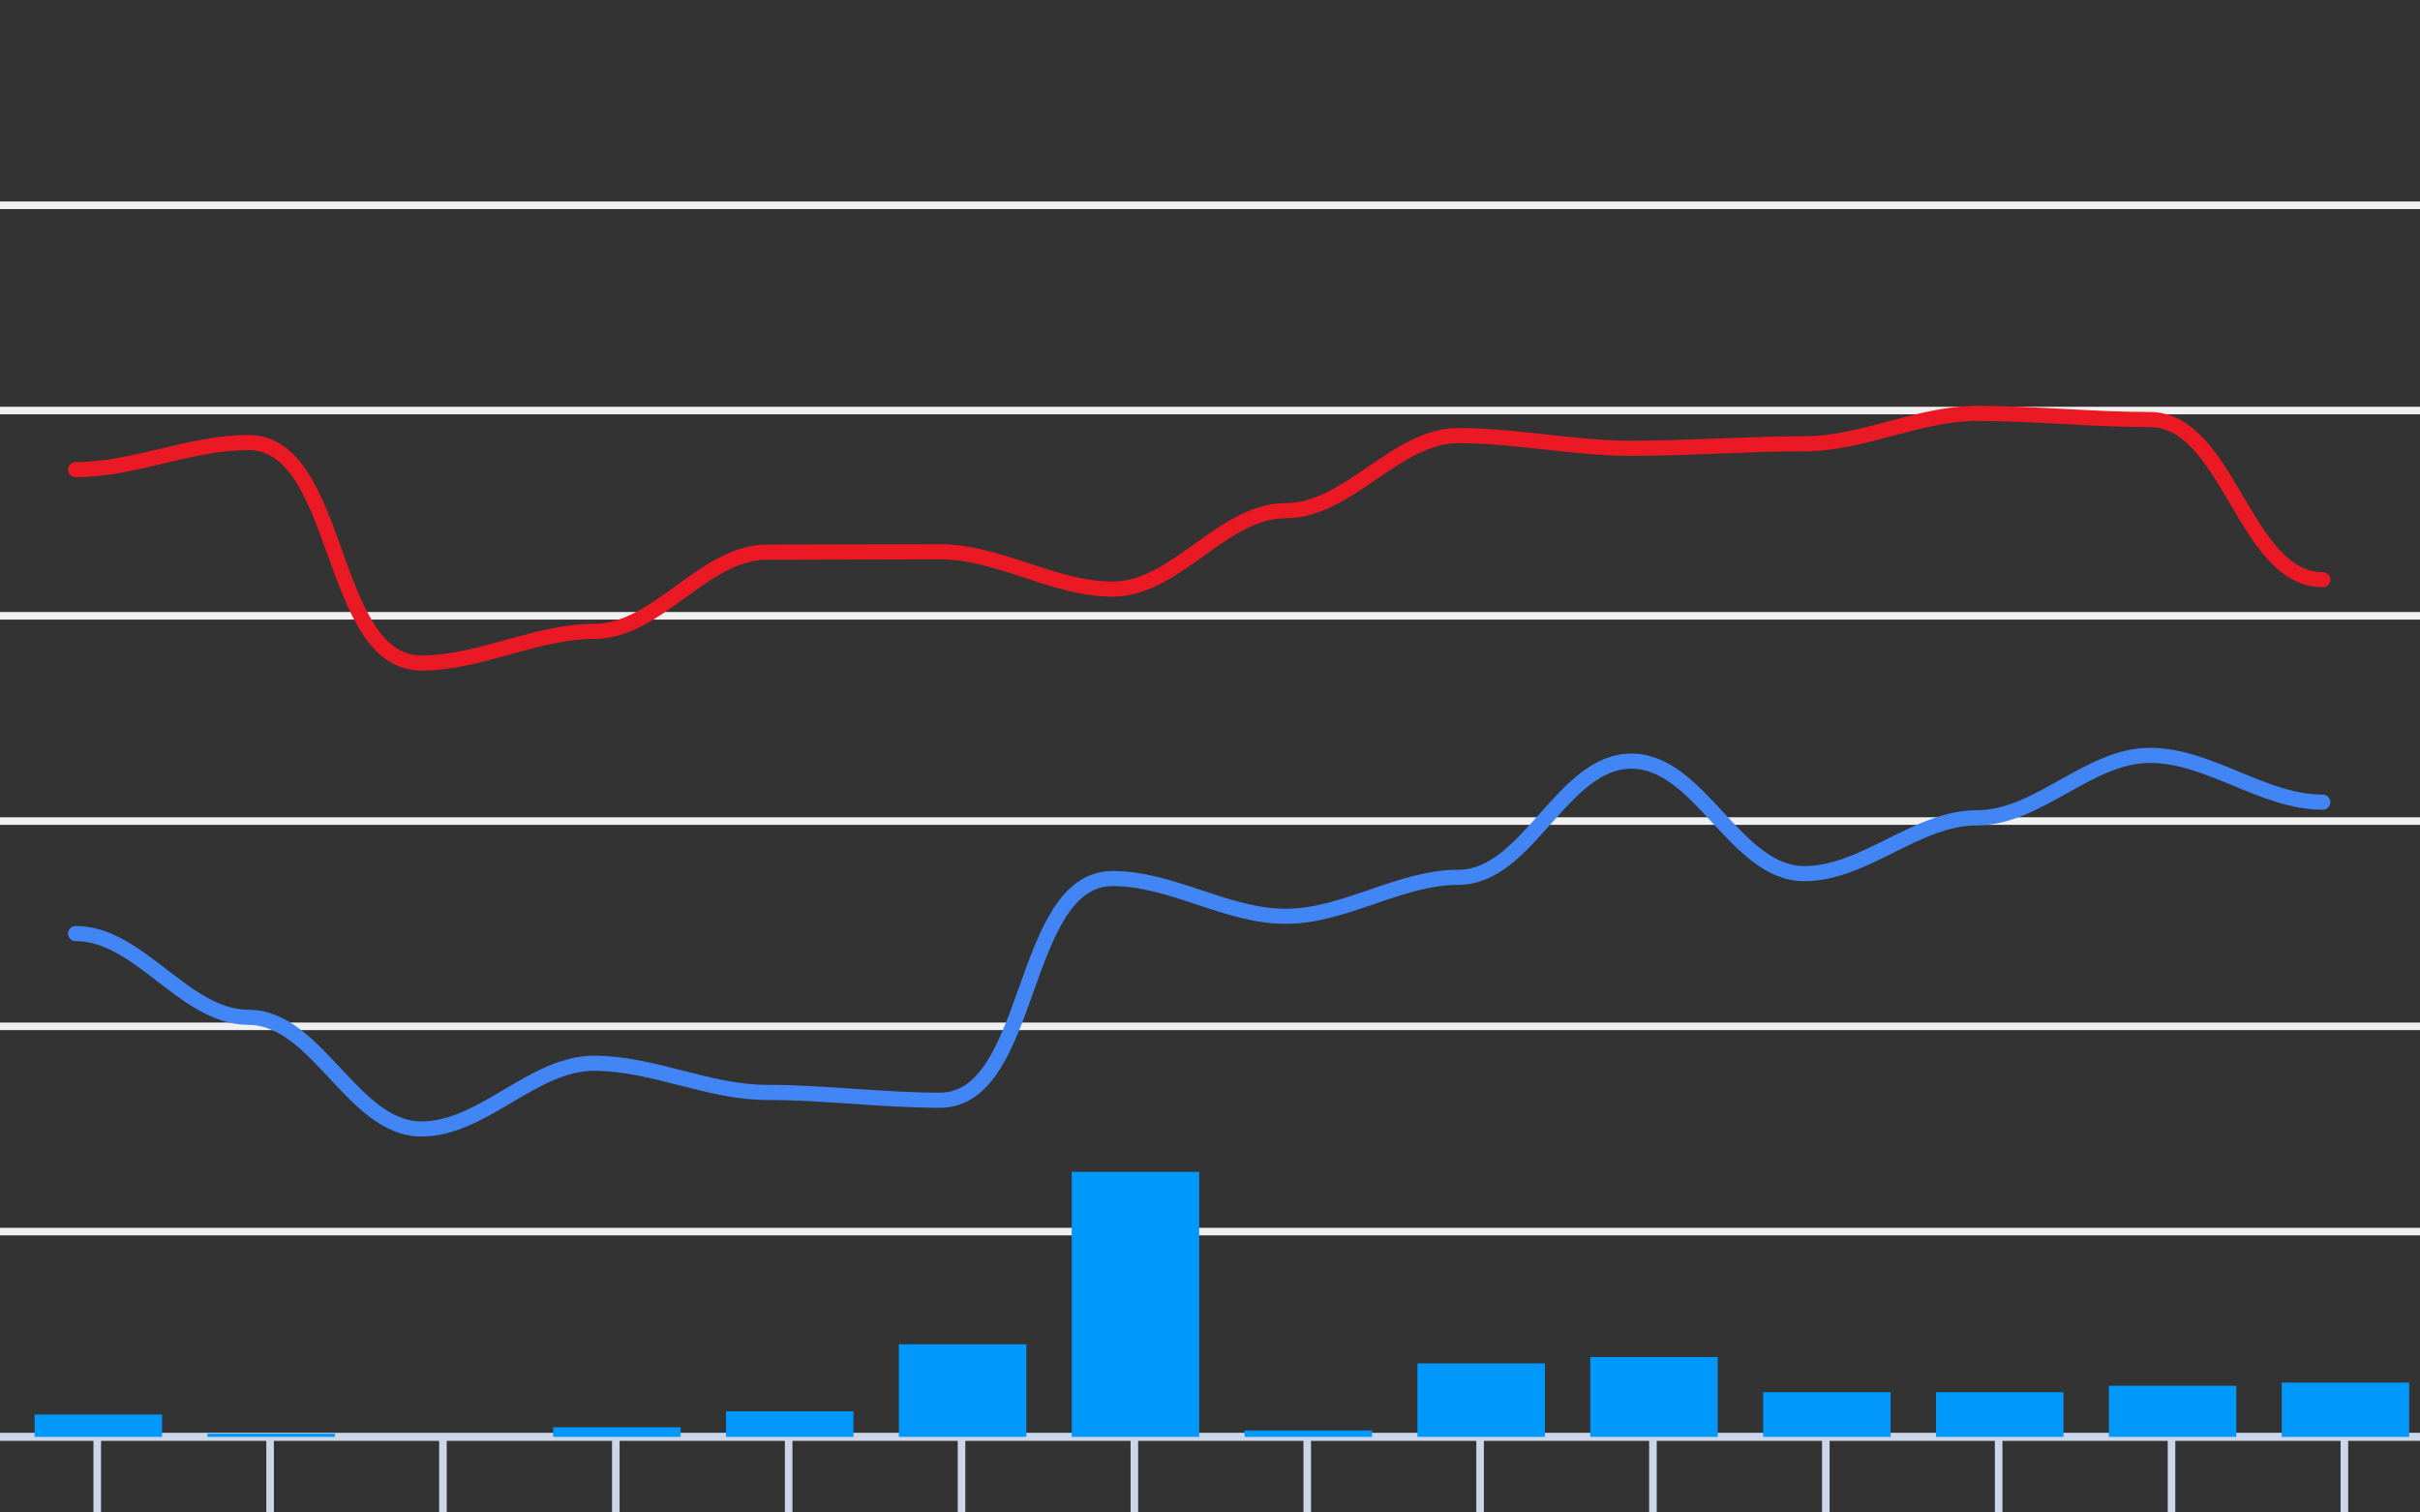 <svg version="1.1" width="320" height="200" viewbox="0 0 320 200" preserveAspectRatio="xMinYMin meet" xmlns="http://www.w3.org/2000/svg"><rect width="100%" height="100%" fill="#333333" stroke="none"/><path stroke="#F0F0F0" fill="none" stroke-width="1" d="M0 27.143 L320 27.143"></path><path stroke="#F0F0F0" fill="none" stroke-width="1" d="M0 54.286 L320 54.286"></path><path stroke="#F0F0F0" fill="none" stroke-width="1" d="M0 81.429 L320 81.429"></path><path stroke="#F0F0F0" fill="none" stroke-width="1" d="M0 108.571 L320 108.571"></path><path stroke="#F0F0F0" fill="none" stroke-width="1" d="M0 135.714 L320 135.714"></path><path stroke="#F0F0F0" fill="none" stroke-width="1" d="M0 162.857 L320 162.857"></path><path stroke="#F0F0F0" fill="none" stroke-width="1" d="M0 190 L320 190"></path><path fill="none" stroke="#ccd6eb" stroke-width="1" d="M0 190 L 320 190"></path><path fill="none" stroke="#ccd6eb" stroke-width="1" d="M12.857 190 L12.857 200"></path><path fill="none" stroke="#ccd6eb" stroke-width="1" d="M35.714 190 L35.714 200"></path><path fill="none" stroke="#ccd6eb" stroke-width="1" d="M58.571 190 L58.571 200"></path><path fill="none" stroke="#ccd6eb" stroke-width="1" d="M81.429 190 L81.429 200"></path><path fill="none" stroke="#ccd6eb" stroke-width="1" d="M104.286 190 L104.286 200"></path><path fill="none" stroke="#ccd6eb" stroke-width="1" d="M127.143 190 L127.143 200"></path><path fill="none" stroke="#ccd6eb" stroke-width="1" d="M150 190 L150 200"></path><path fill="none" stroke="#ccd6eb" stroke-width="1" d="M172.857 190 L172.857 200"></path><path fill="none" stroke="#ccd6eb" stroke-width="1" d="M195.714 190 L195.714 200"></path><path fill="none" stroke="#ccd6eb" stroke-width="1" d="M218.571 190 L218.571 200"></path><path fill="none" stroke="#ccd6eb" stroke-width="1" d="M241.429 190 L241.429 200"></path><path fill="none" stroke="#ccd6eb" stroke-width="1" d="M264.286 190 L264.286 200"></path><path fill="none" stroke="#ccd6eb" stroke-width="1" d="M287.143 190 L287.143 200"></path><path fill="none" stroke="#ccd6eb" stroke-width="1" d="M310 190 L310 200"></path><path stroke="#eb1924" fill="none" stroke-width="2" stroke-linejoin="round" stroke-linecap="round" d="M10 62.103 C17.712,62.103 25.145,58.52 32.857,58.52 C45.205,58.52 43.366,87.671 55.714,87.671 C63.46,87.671 70.826,83.491 78.571,83.491 C86.953,83.491 93.047,73.014 101.429,73.014 C109.048,73.014 116.667,72.96 124.286,72.96 C132.081,72.96 139.348,77.9 147.143,77.9 C155.509,77.9 161.634,67.531 170,67.531 C178.308,67.531 184.55,57.597 192.857,57.597 C200.497,57.597 208.075,59.28 215.714,59.28 C223.336,59.28 230.95,58.683 238.571,58.683 C246.307,58.683 253.693,54.666 261.429,54.666 C269.052,54.666 276.662,55.48 284.286,55.48 C294.671,55.48 296.758,76.651 307.143,76.651"></path><path stroke="#4285f4" fill="none" stroke-width="2" stroke-linejoin="round" stroke-linecap="round" d="M10 123.446 C18.466,123.446 24.391,134.52 32.857,134.52 C41.928,134.52 46.644,149.286 55.714,149.286 C63.865,149.286 70.421,140.6 78.571,140.6 C86.298,140.6 93.702,144.454 101.429,144.454 C109.055,144.454 116.659,145.486 124.286,145.486 C136.676,145.486 134.752,116.171 147.143,116.171 C154.942,116.171 162.201,121.166 170,121.166 C177.811,121.166 185.047,116.009 192.857,116.009 C202.037,116.009 206.534,100.646 215.714,100.646 C224.805,100.646 229.481,115.52 238.571,115.52 C246.578,115.52 253.422,108.137 261.429,108.137 C269.529,108.137 276.185,99.886 284.286,99.886 C292.179,99.886 299.249,106.074 307.143,106.074"></path><rect x="4.571" y="187.044" width="16.857" height="2.956" fill="#0098fb" stroke-width="0"></rect><rect x="27.429" y="189.578" width="16.857" height="0.422" fill="#0098fb" stroke-width="0"></rect><rect x="50.286" y="190" width="16.857" height="0" fill="#0098fb" stroke-width="0"></rect><rect x="73.143" y="188.733" width="16.857" height="1.267" fill="#0098fb" stroke-width="0"></rect><rect x="96" y="186.622" width="16.857" height="3.378" fill="#0098fb" stroke-width="0"></rect><rect x="118.857" y="177.756" width="16.857" height="12.244" fill="#0098fb" stroke-width="0"></rect><rect x="141.714" y="154.956" width="16.857" height="35.044" fill="#0098fb" stroke-width="0"></rect><rect x="164.571" y="189.156" width="16.857" height="0.844" fill="#0098fb" stroke-width="0"></rect><rect x="187.429" y="180.289" width="16.857" height="9.711" fill="#0098fb" stroke-width="0"></rect><rect x="210.286" y="179.444" width="16.857" height="10.556" fill="#0098fb" stroke-width="0"></rect><rect x="233.143" y="184.089" width="16.857" height="5.911" fill="#0098fb" stroke-width="0"></rect><rect x="256" y="184.089" width="16.857" height="5.911" fill="#0098fb" stroke-width="0"></rect><rect x="278.857" y="183.244" width="16.857" height="6.756" fill="#0098fb" stroke-width="0"></rect><rect x="301.714" y="182.822" width="16.857" height="7.178" fill="#0098fb" stroke-width="0"></rect></svg>